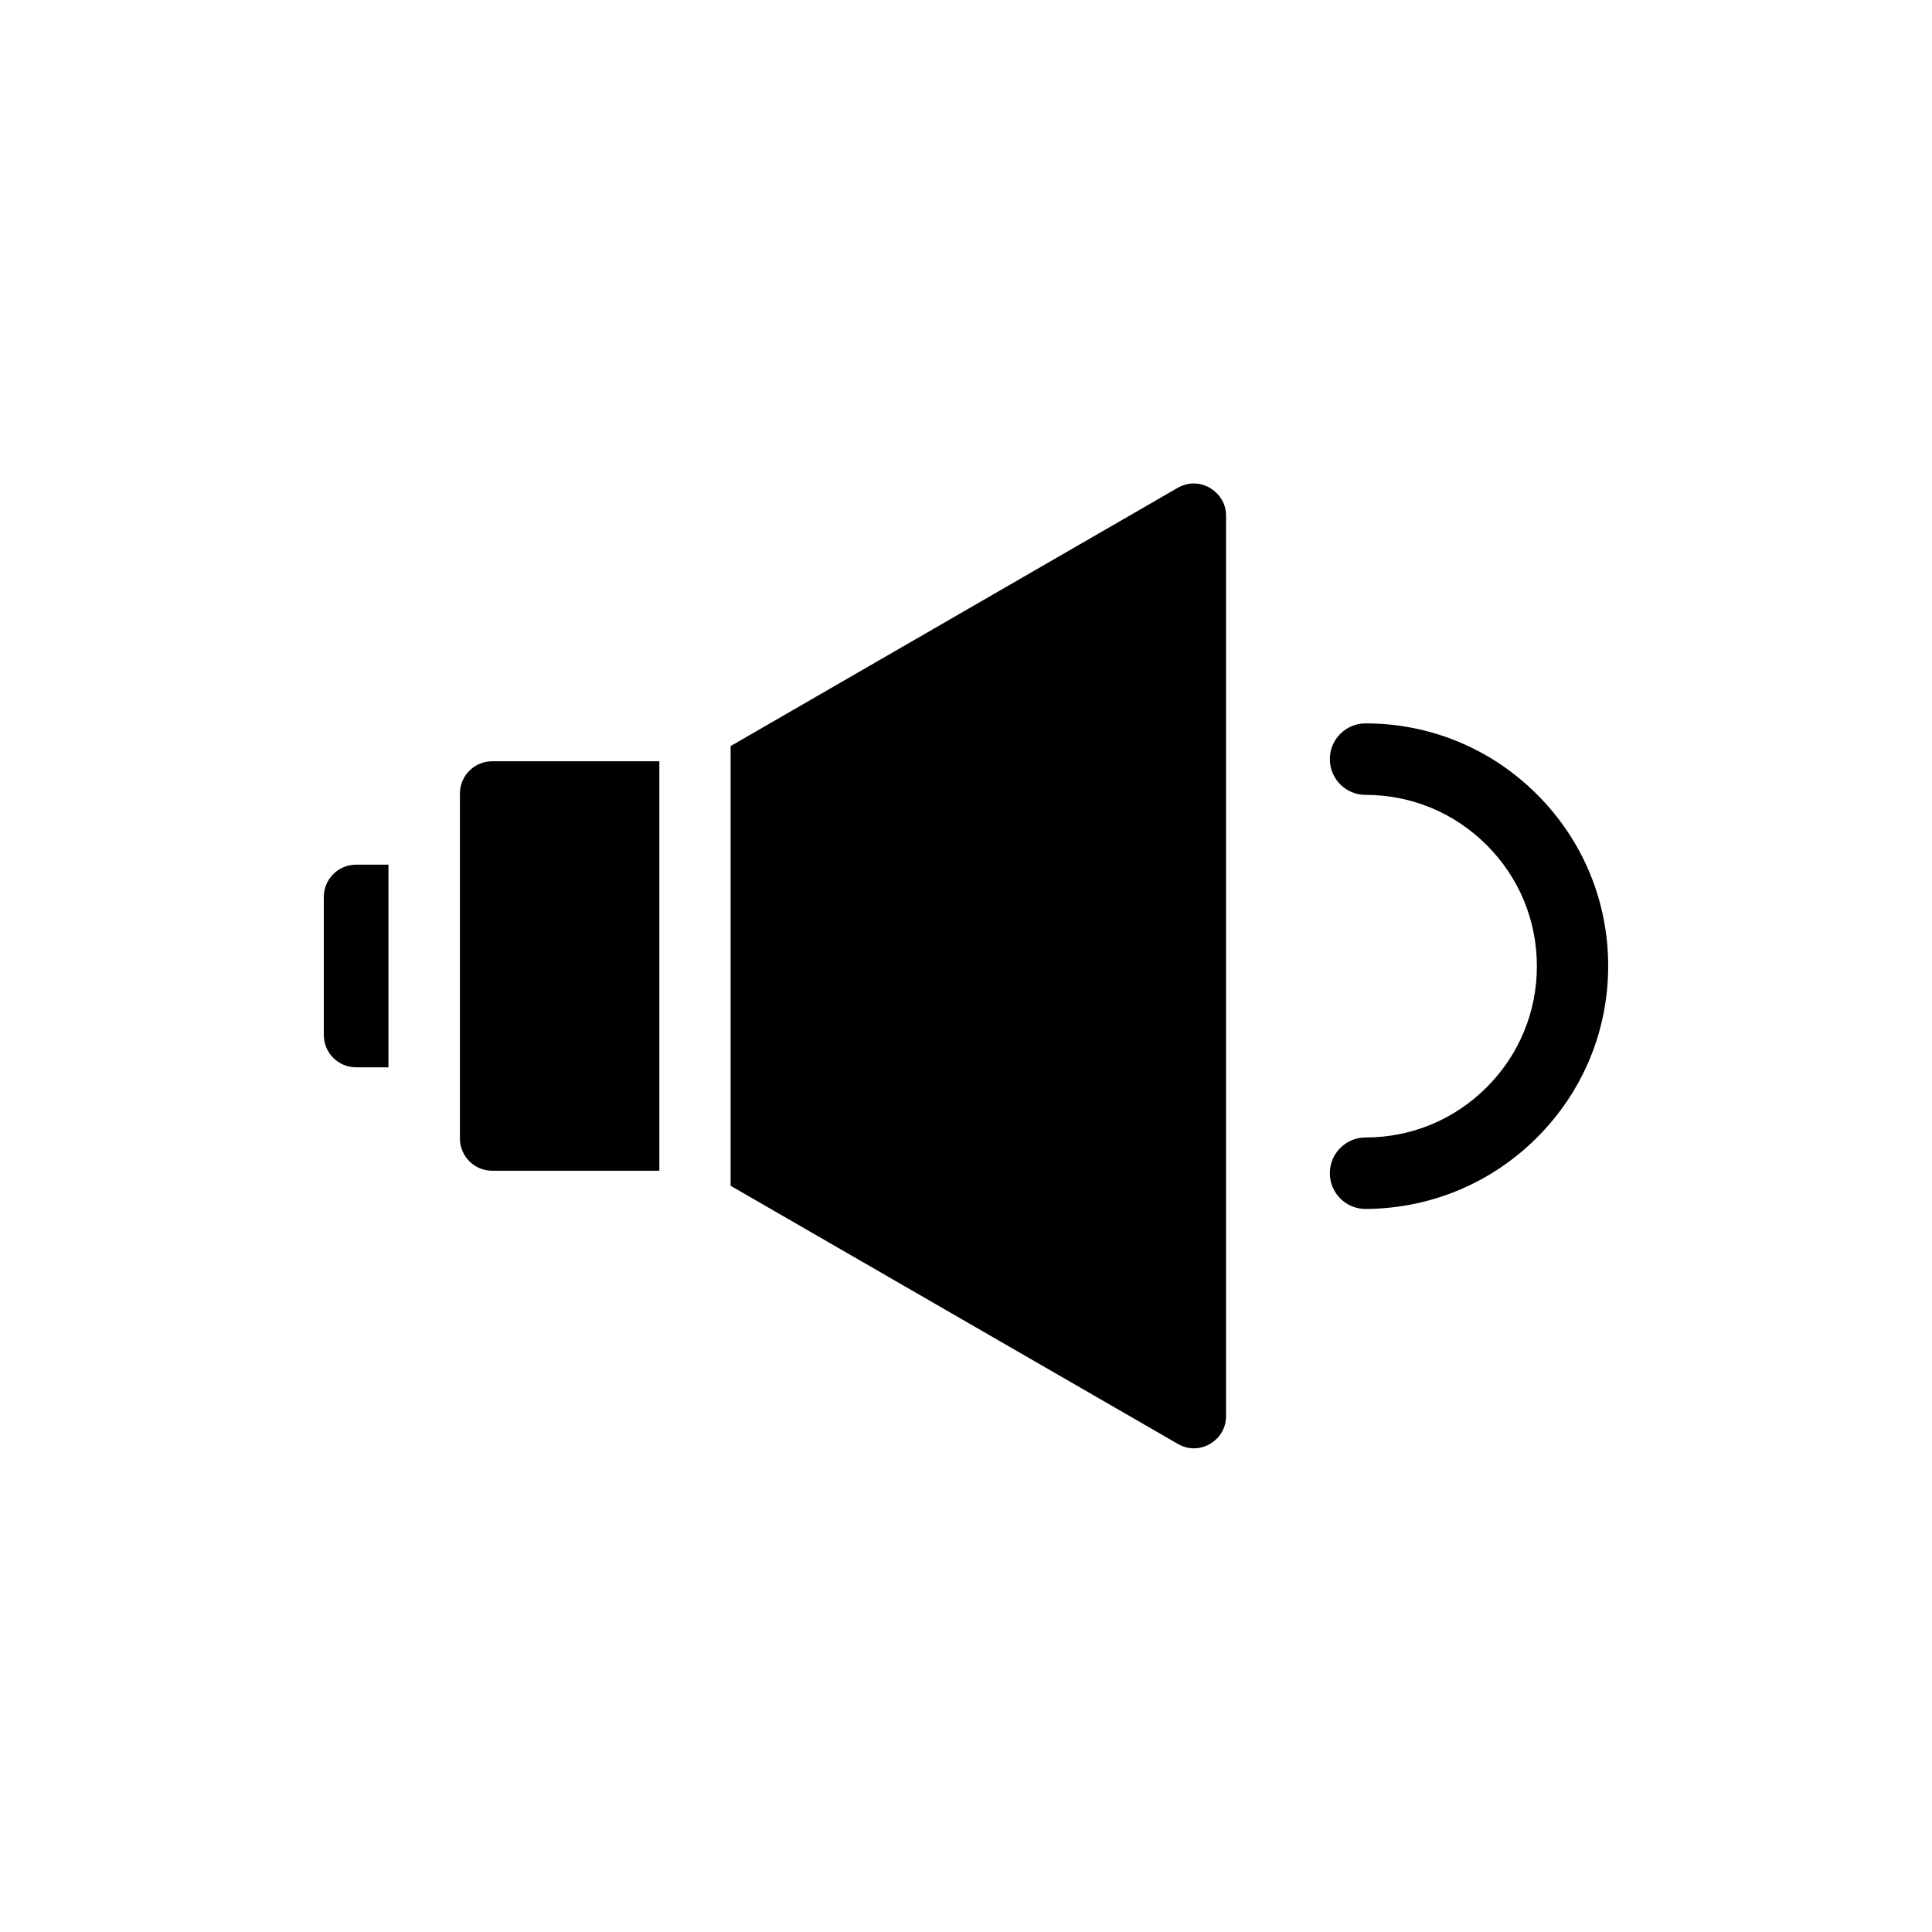<?xml version="1.0" encoding="UTF-8"?>
<!-- The Best Svg Icon site in the world: iconSvg.co, Visit us! https://iconsvg.co -->
<svg fill="#000000" width="800px" height="800px" version="1.1" viewBox="144 144 512 512" xmlns="http://www.w3.org/2000/svg">
 <g>
  <path d="m464.64 526.66c1.309-0.754 4.281-2.973 4.281-7.457v-238.45c0-4.484-3.023-6.699-4.281-7.457-1.258-0.754-4.684-2.215-8.566 0l-118.45 68.418v116.53l118.45 68.367c3.883 2.266 7.309 0.805 8.566 0.051z"/>
  <path d="m274.45 454.26h44.285v-108.52h-44.285c-4.734 0-8.566 3.828-8.566 8.566v91.391c0 4.734 3.832 8.562 8.566 8.562z"/>
  <path d="m238.38 426.85h8.566v-53.707h-8.566c-4.734 0-8.566 3.828-8.566 8.566v36.578c0.004 4.734 3.832 8.562 8.566 8.562z"/>
  <path d="m551.34 445.44c12.141-12.141 18.844-28.266 18.844-45.445 0-17.18-6.699-33.301-18.844-45.445-12.141-12.141-28.266-18.844-45.445-18.844-5.238 0-9.473 4.231-9.473 9.473 0 5.238 4.231 9.473 9.473 9.473 12.141 0 23.527 4.734 32.094 13.301 8.566 8.566 13.301 19.949 13.301 32.094 0 12.141-4.734 23.527-13.301 32.094-8.566 8.566-19.949 13.301-32.094 13.301-5.238 0-9.473 4.231-9.473 9.473 0 5.238 4.231 9.473 9.473 9.473 17.18-0.102 33.301-6.805 45.445-18.945z"/>
 </g>
</svg>